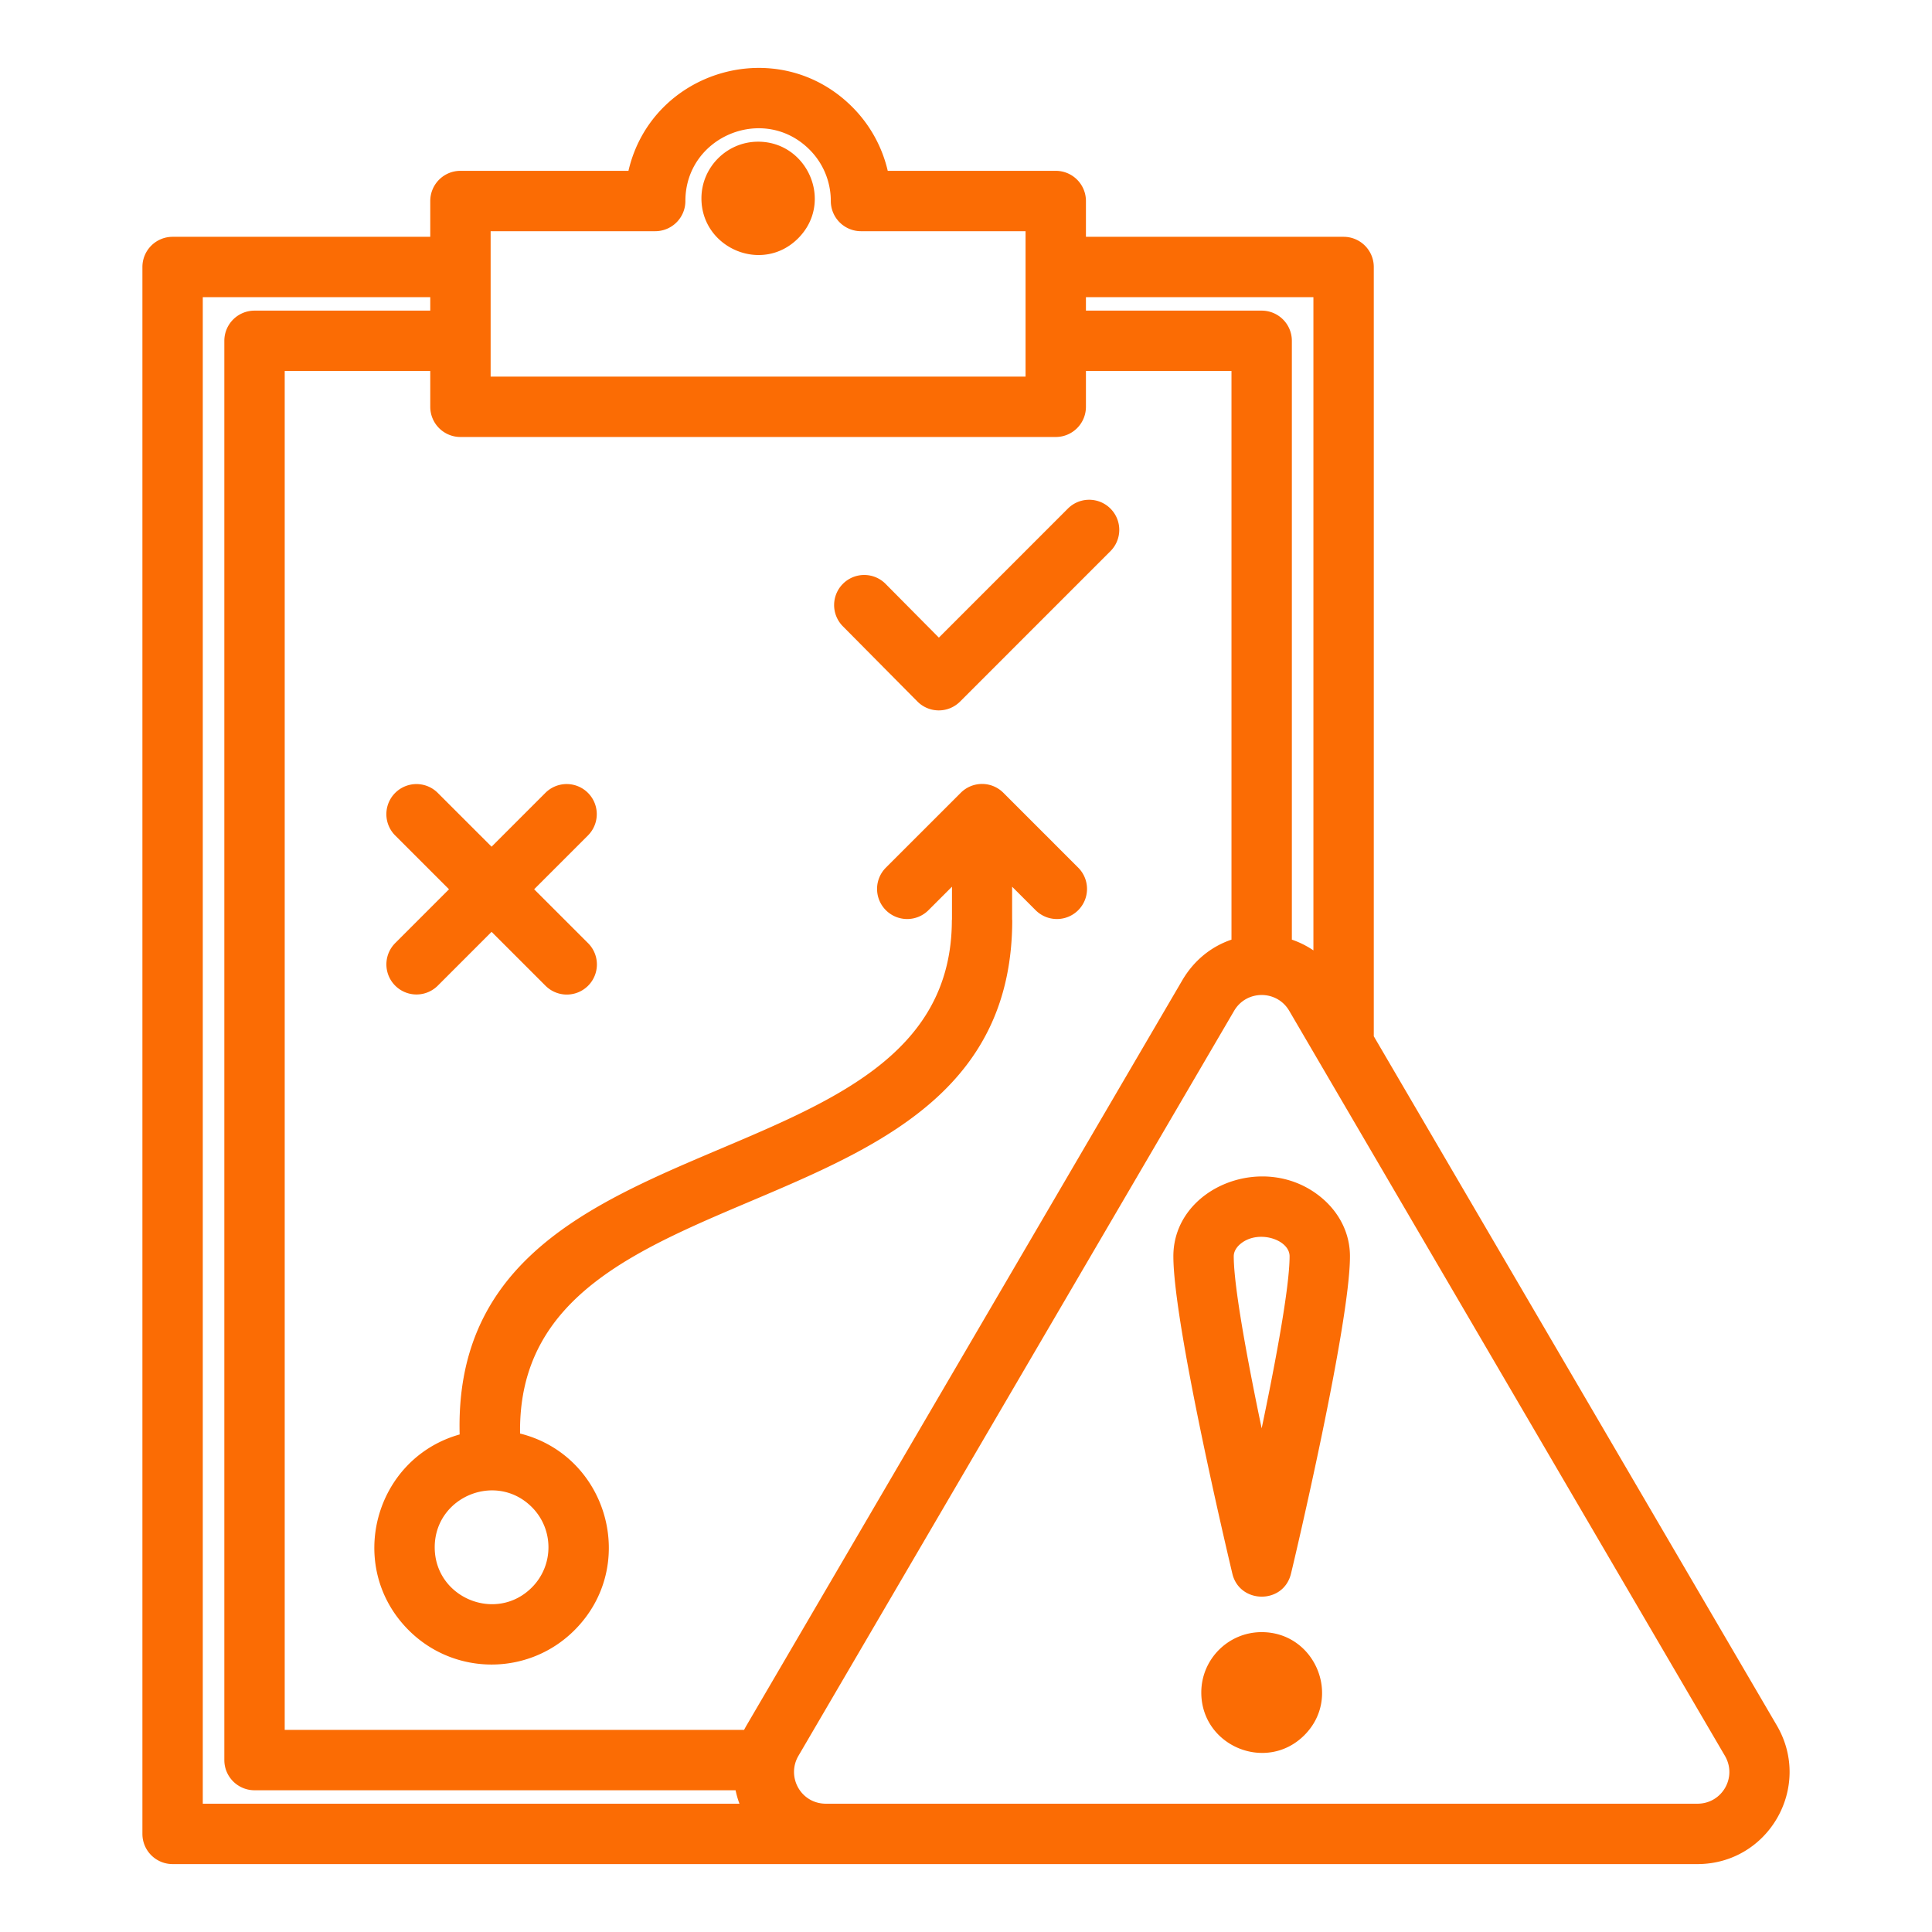 <?xml version="1.0" encoding="UTF-8"?> <svg xmlns="http://www.w3.org/2000/svg" xmlns:xlink="http://www.w3.org/1999/xlink" xmlns:svgjs="http://svgjs.com/svgjs" version="1.1" width="512" height="512" x="0" y="0" viewBox="0 0 512 512" style="enable-background:new 0 0 512 512" xml:space="preserve"><g><path fill-rule="evenodd" d="M287.784 62.757h68.283a8 8 0 0 1 8 8v203.862L470.87 457.252c9.539 16.313-2.18 36.75-21.055 36.75H45.74a8 8 0 0 1-8-8V70.757a8 8 0 0 1 8-8h68.283V53.27a8 8 0 0 1 8-8h44.524c6.201-26.73 39.656-36.577 59.295-16.938a35.217 35.217 0 0 1 9.419 16.938h44.524a8 8 0 0 1 8 8v9.487zm38.764 354.114c1.785 8.189 13.514 8.416 15.557.242 1.025-4.101 15.65-66.248 15.65-84.198 0-6.055-2.81-11.48-7.336-15.341-14.973-12.774-39.464-3.032-39.464 15.341 0 17.811 14.05 77.459 15.593 83.956zm4.244-56.21a863.5 863.5 0 0 0 3.563 17.865c2.647-12.638 7.4-36.389 7.4-45.611 0-4.452-8.409-7.207-13.089-3.216-1.056.9-1.711 2.045-1.711 3.216 0 5.438 1.645 16.035 3.837 27.746zm3.563 71.872c-8.835 0-16 7.165-16 16 0 14.203 17.255 21.371 27.313 11.313s2.89-27.313-11.313-27.313zm15.187-151.178-7.881-13.477c-3.269-5.589-11.342-5.589-14.61 0l-115.46 197.435c-3.245 5.55.614 12.688 7.305 12.688h230.918c6.589 0 10.611-7.036 7.305-12.688zm-1.475-29.491V78.756h-60.283v3.564h46.572a8 8 0 0 1 8 8v158.694a23.701 23.701 0 0 1 5.711 2.85zm-21.711-2.85V98.321h-38.572v9.486a8 8 0 0 1-8 8H122.023a8 8 0 0 1-8-8v-9.486H75.451v360.117h121.737c.206-.399.424-.795.653-1.187l115.46-197.435c3.029-5.18 7.559-8.932 13.055-10.802zm-131.42 225.424H67.451a8 8 0 0 1-8-8V90.321a8 8 0 0 1 8-8h46.572v-3.564H53.74v399.245h142.223a24.214 24.214 0 0 1-1.027-3.564zm-39.103-224.501-14.277-14.273 14.302-14.306a7.977 7.977 0 0 0-11.312-11.25l-14.273 14.277-14.307-14.303a7.977 7.977 0 0 0-11.25 11.312l14.277 14.273-14.302 14.306a7.977 7.977 0 0 0 11.312 11.25l14.273-14.277 14.306 14.303a7.977 7.977 0 0 0 11.281-.031 7.975 7.975 0 0 0-.03-11.281zm-34.019 130.208c-22.653 6.398-30.351 35.032-13.509 51.874 12.134 12.134 31.805 12.134 43.94 0 17.137-17.137 8.817-46.312-14.418-52.116-1.1-73.779 130.426-49.213 130.426-136.113h-.031l.001-8.806 6.215 6.216a7.976 7.976 0 0 0 11.281.031 7.976 7.976 0 0 0 .031-11.281l-19.837-19.842a7.976 7.976 0 0 0-11.281-.031l-19.848 19.842a7.976 7.976 0 0 0-.031 11.281 7.976 7.976 0 0 0 11.281.031l6.251-6.249-.001 8.809h-.031c.001 72.872-132.839 48.851-130.439 136.354zm19.119 19.246c-9.468-9.467-25.728-2.732-25.728 10.657 0 13.39 16.262 20.124 25.728 10.658 5.884-5.884 5.884-15.43 0-21.315zm142.051-264.597-34.175 34.184-14.125-14.251a7.976 7.976 0 0 0-11.281-.031 7.976 7.976 0 0 0-.031 11.281l19.788 19.964a7.976 7.976 0 0 0 11.281-.031l39.855-39.866a7.976 7.976 0 0 0-.031-11.281 7.976 7.976 0 0 0-11.281.031zm-82.081-97.245c-8.253 0-15.015 6.762-15.015 15.015 0 13.161 16.063 20.112 25.582 10.636 9.594-9.552 2.605-25.651-10.567-25.651zm13.626 2.096c-12.104-12.104-32.894-3.493-32.894 13.625a8 8 0 0 1-8 8h-43.612v38.537h141.761V61.27h-43.612a8 8 0 0 1-8-8 19.21 19.21 0 0 0-5.643-13.625z" clip-rule="evenodd" fill="#fb6c04" data-original="#000000" opacity="1"></path></g></svg> 